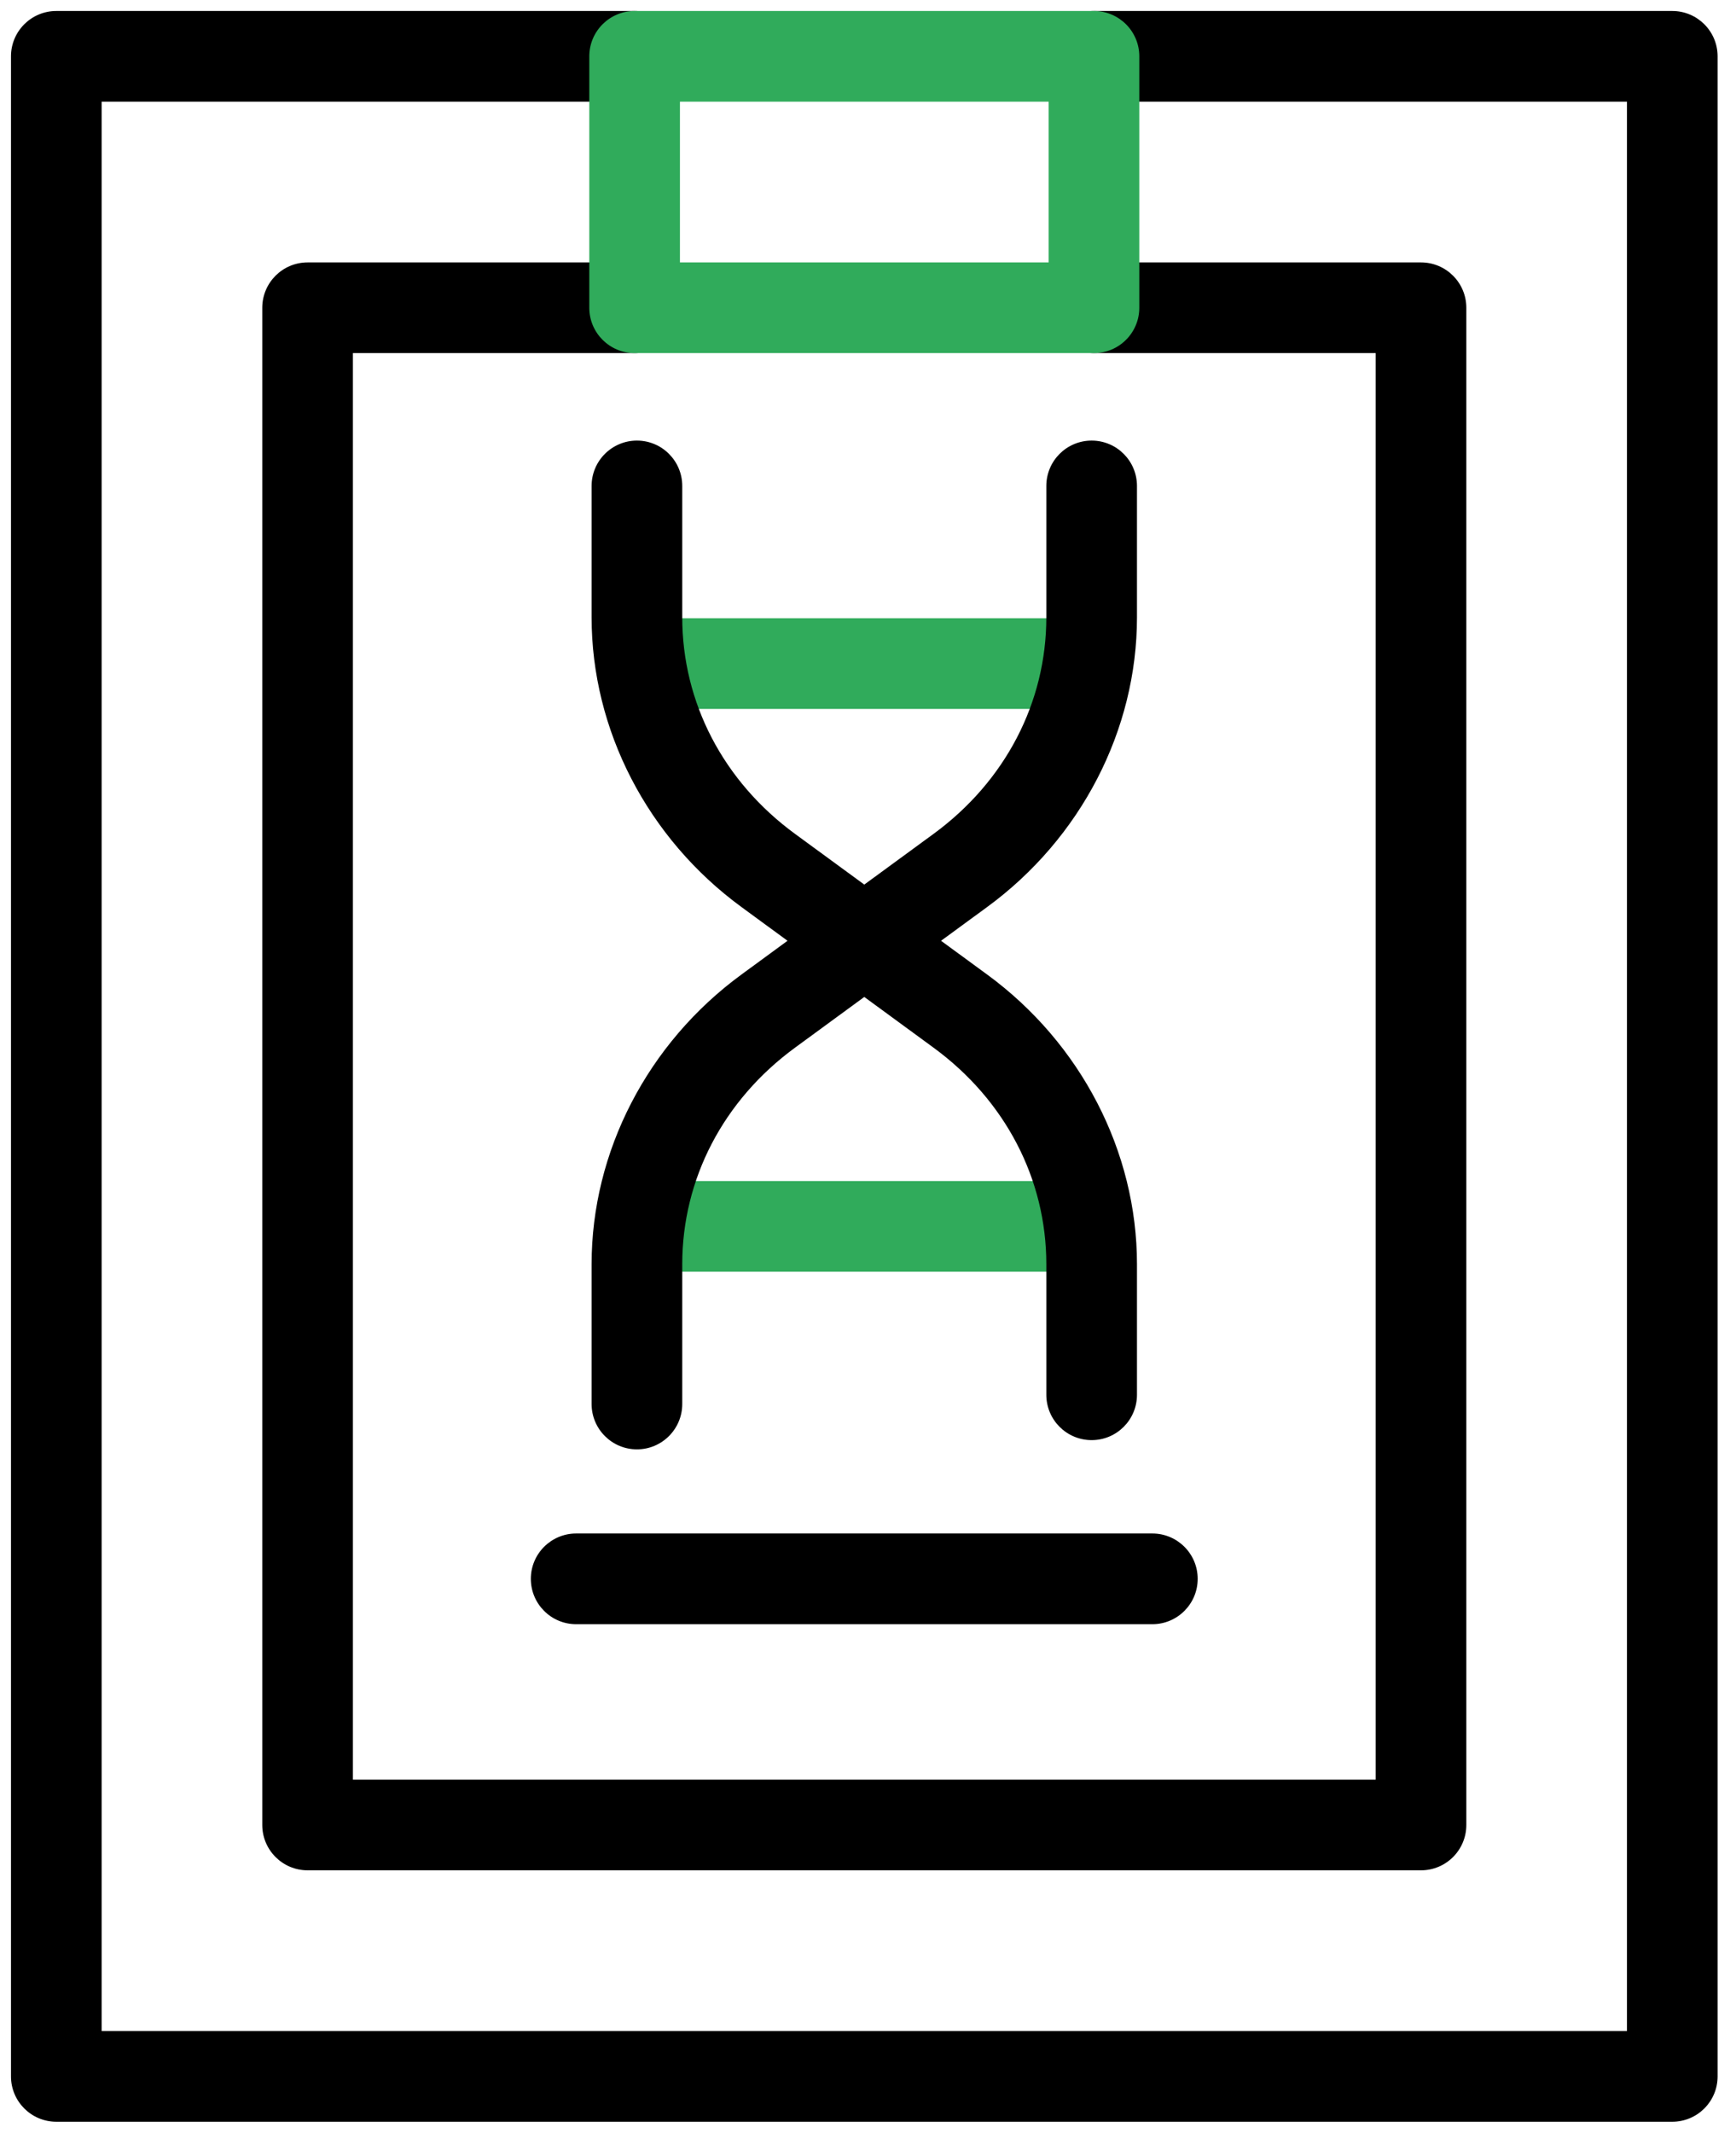 <svg width="79" height="97" viewBox="0 0 79 97" fill="none" xmlns="http://www.w3.org/2000/svg">
<path d="M49.516 28.118H29.17V32.243H49.516V28.118Z" fill="#30AB5B"/>
<path d="M49.564 53.715H29.122V57.84H49.564V53.715Z" fill="#30AB5B"/>
<path d="M76.1 96.5H2.563C1.424 96.5 0.5 95.577 0.5 94.438V2.562C0.5 1.423 1.424 0.5 2.563 0.5H28.88C30.019 0.5 30.942 1.423 30.942 2.562C30.942 3.702 30.019 4.625 28.88 4.625H4.625V92.375H74.038V4.625H49.783C48.644 4.625 47.721 3.702 47.721 2.562C47.721 1.423 48.644 0.5 49.783 0.5H76.1C77.24 0.5 78.163 1.423 78.163 2.562V94.438C78.163 95.577 77.24 96.5 76.1 96.5Z" fill="black"/>
<path d="M64.665 85.065H13.998C12.859 85.065 11.935 84.141 11.935 83.002V13.998C11.935 12.859 12.859 11.935 13.998 11.935H28.88C30.019 11.935 30.942 12.859 30.942 13.998C30.942 15.137 30.019 16.06 28.88 16.06H16.06V80.94H62.603V16.06H49.783C48.644 16.06 47.721 15.137 47.721 13.998C47.721 12.859 48.644 11.935 49.783 11.935H64.665C65.805 11.935 66.728 12.859 66.728 13.998V83.002C66.728 84.141 65.805 85.065 64.665 85.065Z" fill="black"/>
<path d="M52.44 73.871H26.219C25.08 73.871 24.157 72.947 24.157 71.808C24.157 70.669 25.08 69.746 26.219 69.746H52.44C53.579 69.746 54.503 70.669 54.503 71.808C54.503 72.947 53.579 73.871 52.44 73.871Z" fill="black"/>
<path d="M49.783 16.06H28.88C27.741 16.06 26.817 15.137 26.817 13.998V2.562C26.817 1.423 27.741 0.5 28.88 0.5H49.783C50.922 0.5 51.846 1.423 51.846 2.562V13.998C51.846 15.137 50.922 16.06 49.783 16.06ZM30.942 11.935H47.721V4.625H30.942V11.935Z" fill="#30AB5B"/>
<path d="M51.74 28.078V22.102C51.74 20.962 50.817 20.039 49.678 20.039C48.538 20.039 47.615 20.962 47.615 22.102V28.078C47.615 31.95 45.744 35.54 42.483 37.926L39.331 40.232L36.179 37.926C32.918 35.54 31.047 31.95 31.047 28.078V22.102C31.047 20.963 30.124 20.039 28.985 20.039C27.846 20.039 26.922 20.963 26.922 22.102V28.078C26.922 33.204 29.472 38.13 33.744 41.255L35.838 42.788L33.744 44.321C29.472 47.446 26.922 52.372 26.922 57.497V63.856C26.922 64.995 27.846 65.919 28.985 65.919C30.124 65.919 31.047 64.995 31.047 63.856V57.497C31.047 53.625 32.918 50.036 36.179 47.65L39.331 45.343L42.483 47.65C45.744 50.036 47.615 53.625 47.615 57.497V63.437C47.615 64.576 48.538 65.499 49.678 65.499C50.817 65.499 51.74 64.576 51.74 63.437V57.497C51.74 52.372 49.19 47.446 44.919 44.321L42.824 42.788L44.919 41.255C49.19 38.13 51.74 33.204 51.74 28.078Z" fill="black"/>
</svg>
